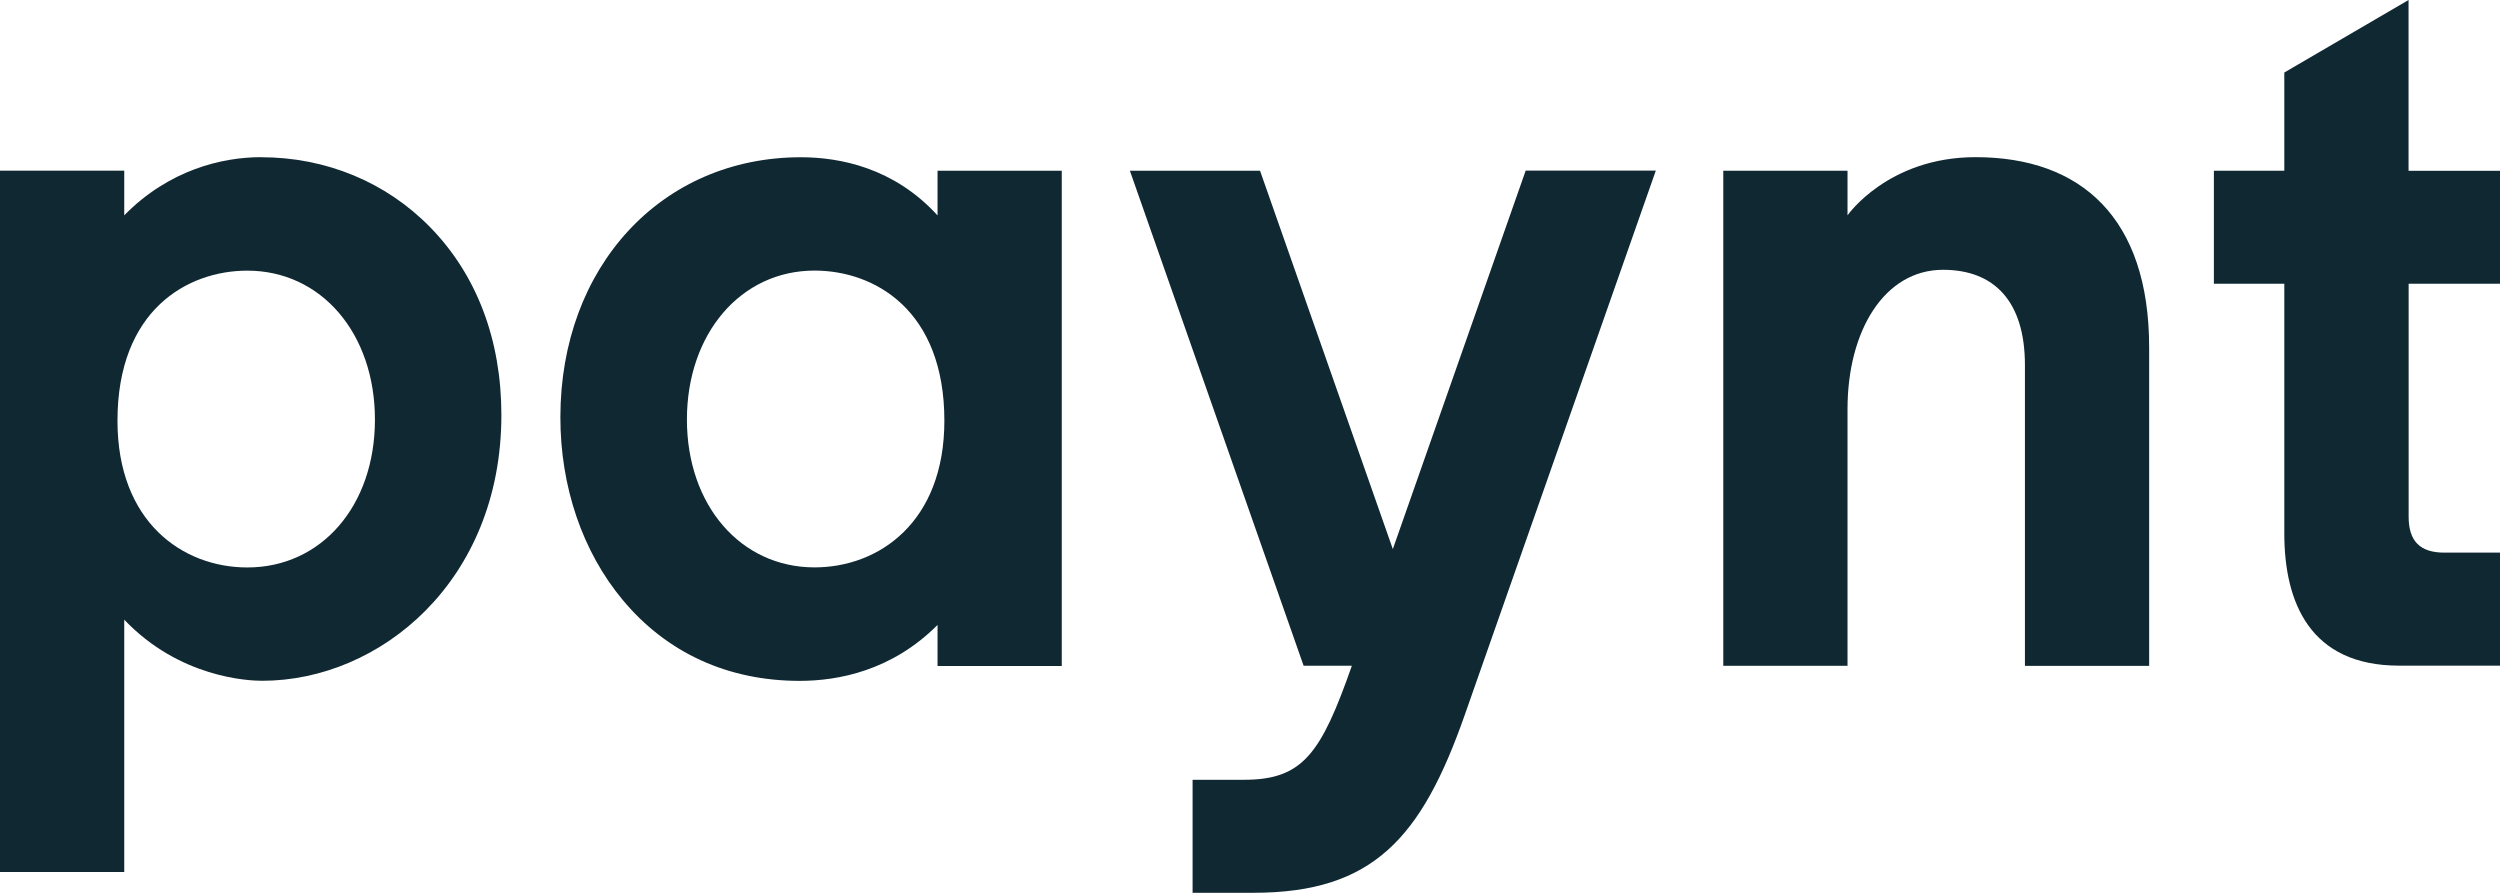 <?xml version="1.0" encoding="UTF-8"?>
<svg xmlns="http://www.w3.org/2000/svg" width="112" height="40" viewBox="0 0 112 40" fill="none">
  <g clip-path="url(#clip0_2909_998)">
    <path d="M62.4 24.603L56.45 7.649H50.619L58.402 29.825H60.564C59.182 33.762 58.368 34.934 55.734 34.934H53.428V39.997H56.157C61.523 39.997 63.689 37.529 65.618 32.037L74.181 7.643H68.351L62.4 24.596V24.603Z" fill="#0F2832"></path>
    <path d="M112.001 12.716V7.652H107.903V0L102.337 3.249V7.649H99.182V12.712H102.337V23.901C102.337 26.987 103.489 29.821 107.48 29.821H112.004V24.758H109.508C108.429 24.758 107.907 24.256 107.907 23.147V12.712H112.004L112.001 12.716Z" fill="#0F2832"></path>
    <path d="M11.692 7.041C9.969 7.041 7.57 7.601 5.566 9.647V7.646H0V39.067H5.566V27.762C8.041 30.361 11.117 30.499 11.743 30.499C17.013 30.499 22.462 26.044 22.462 18.592C22.462 15.222 21.358 12.312 19.268 10.176C17.292 8.157 14.603 7.044 11.695 7.044M11.08 12.125C14.39 12.125 16.797 14.932 16.797 18.799C16.797 22.667 14.394 25.422 11.08 25.422C8.185 25.422 5.263 23.389 5.263 18.851C5.263 13.888 8.398 12.125 11.08 12.125Z" fill="#0F2832"></path>
    <path d="M42.002 9.651C40.053 7.515 37.629 7.045 35.876 7.045C29.636 7.045 25.105 11.946 25.105 18.696C25.105 21.81 26.096 24.717 27.897 26.877C29.87 29.248 32.613 30.503 35.824 30.503C37.543 30.503 39.953 30.054 42.002 27.997V29.836H47.567V7.65H42.002V9.651ZM36.491 25.419C33.181 25.419 30.774 22.633 30.774 18.796C30.774 14.96 33.177 12.122 36.491 12.122C39.176 12.122 42.308 13.885 42.308 18.848C42.308 23.386 39.386 25.419 36.491 25.419Z" fill="#0F2832"></path>
    <path d="M82.769 9.651V7.649H77.203V29.828H82.769V18.322C82.769 14.818 84.419 12.087 87.049 12.087C89.328 12.087 90.717 13.484 90.717 16.359V29.832H96.282V15.564C96.282 9.778 93.247 7.041 88.506 7.041C84.577 7.041 82.769 9.647 82.769 9.647V9.651Z" fill="#0F2832"></path>
  </g>
  <defs>
    <clipPath id="clip0_2909_998">
      <rect width="112" height="40" fill="white"></rect>
    </clipPath>
  </defs>
</svg>
